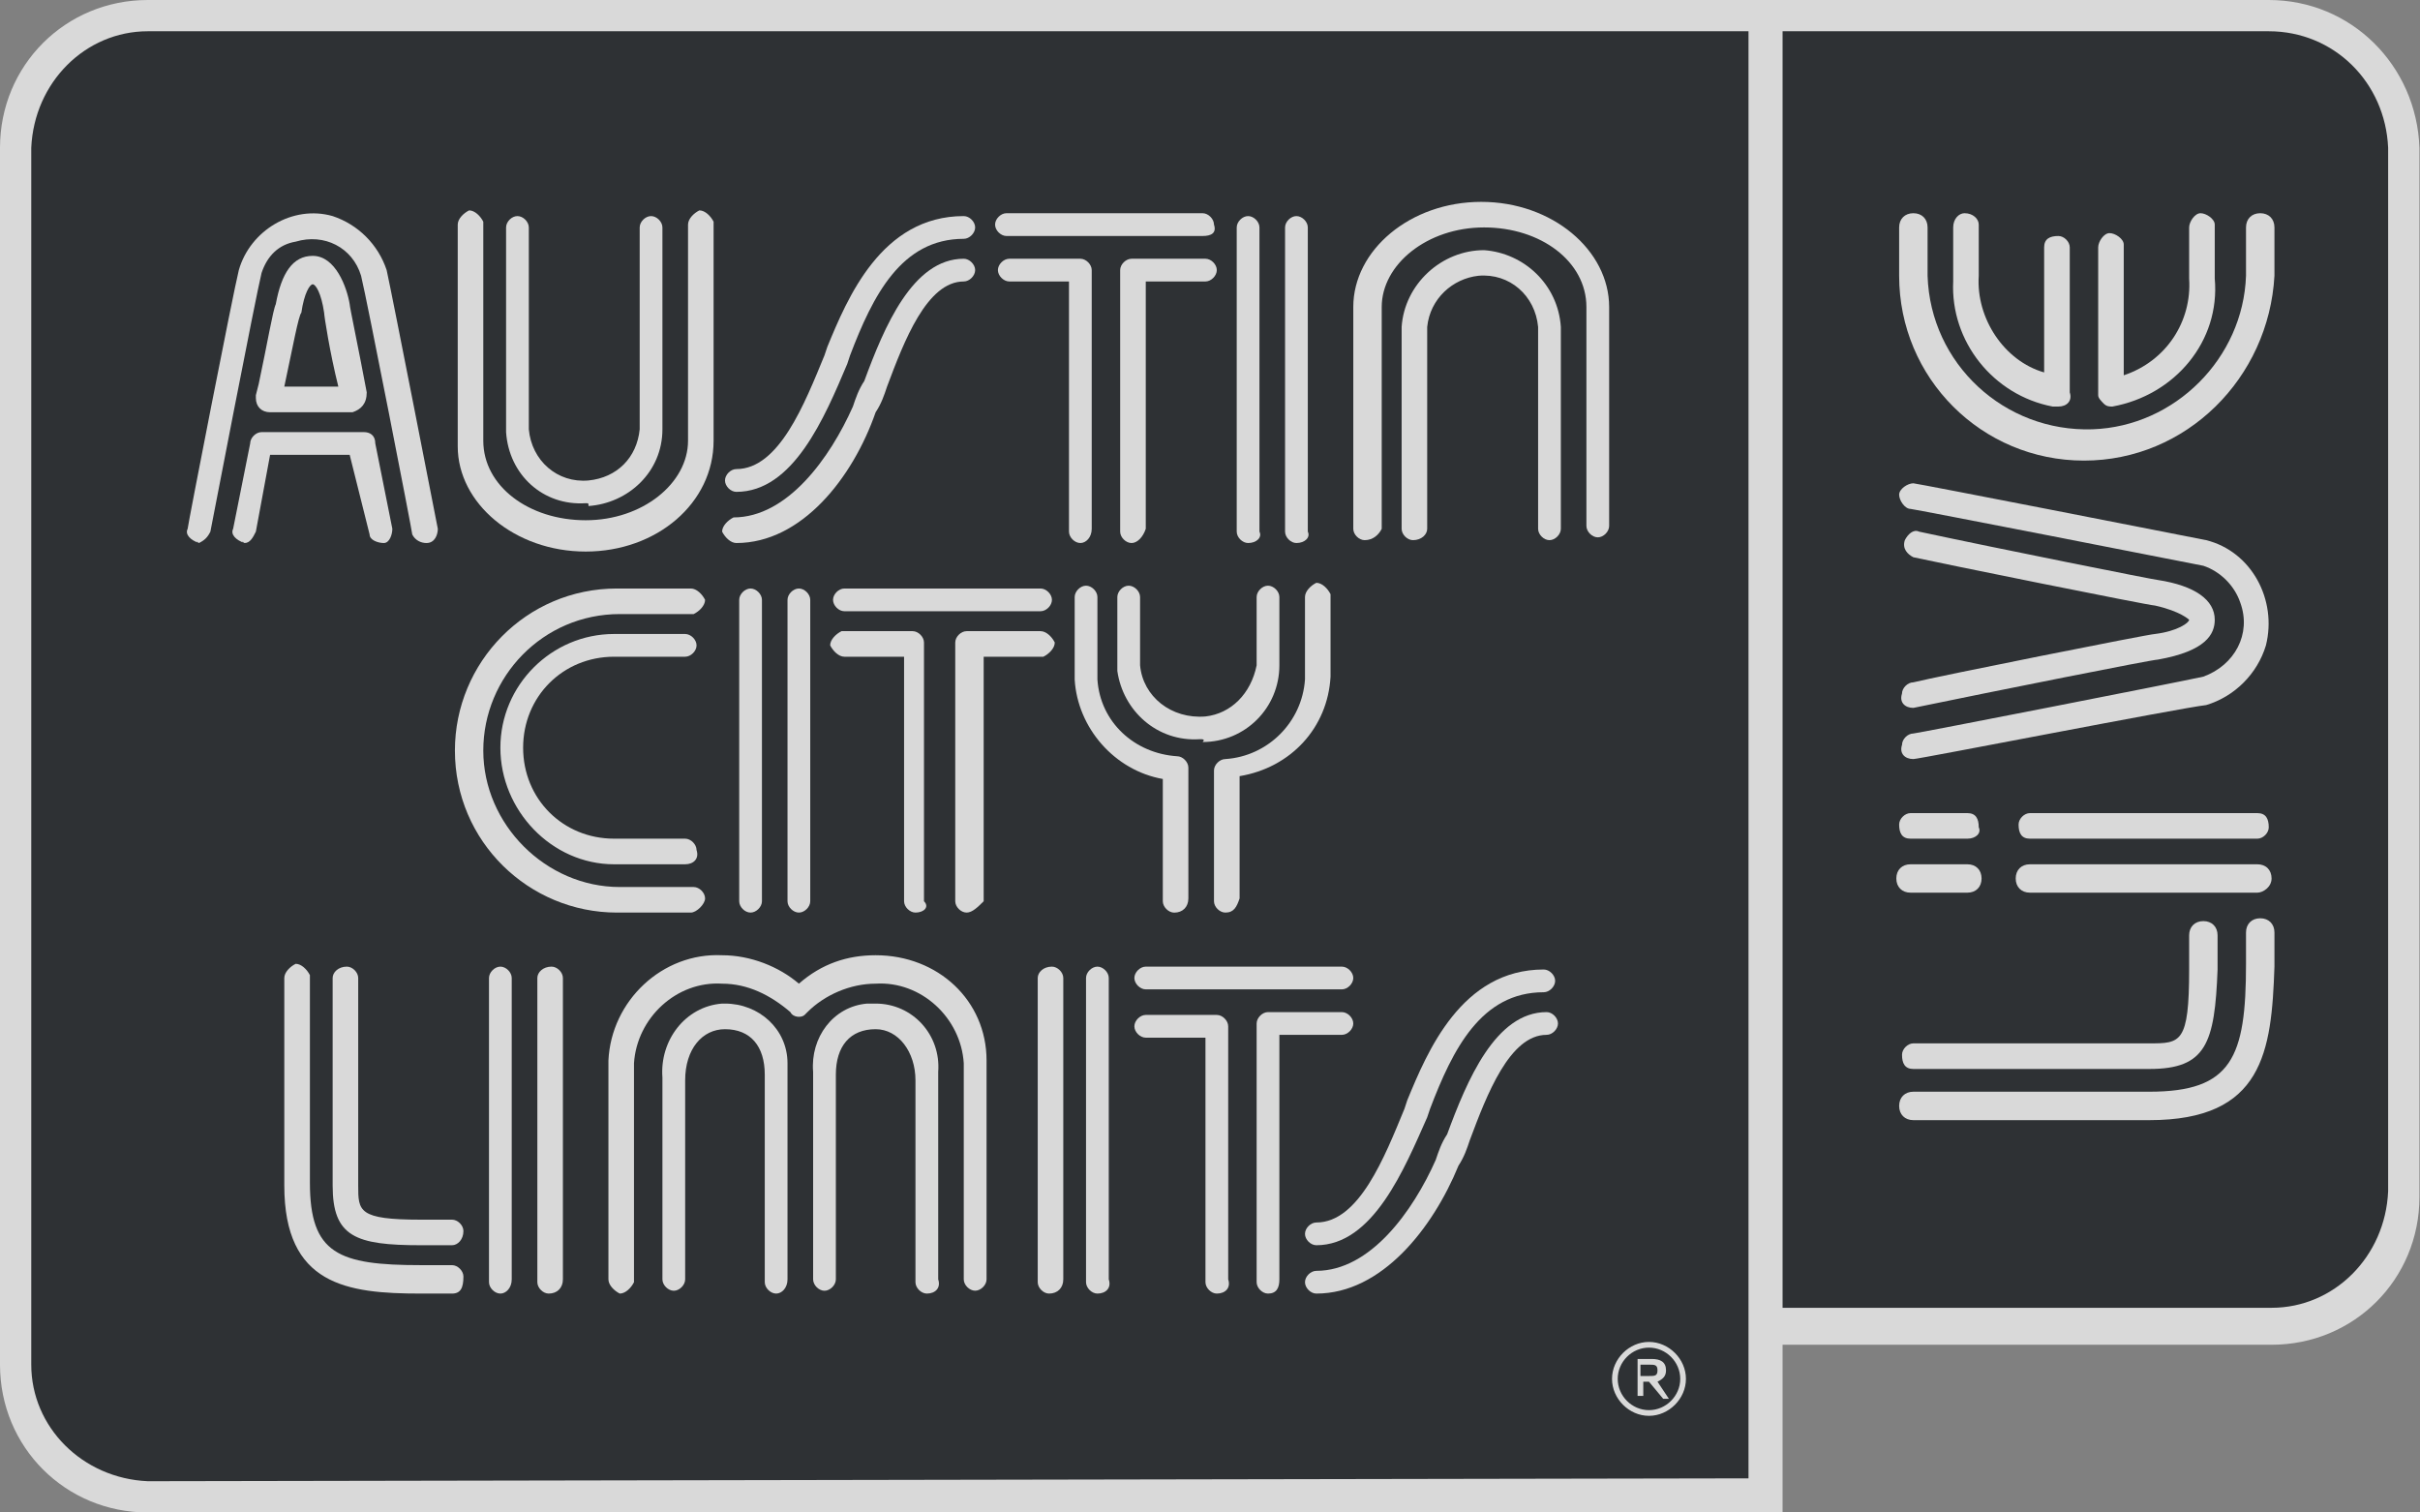 <svg width="48" height="30" viewBox="0 0 48 30" fill="none" xmlns="http://www.w3.org/2000/svg">
<rect x="0" y="0" width="48" height="30" fill="#808080" stroke="none"/>
<g opacity="0.7">
<path d="M45 0H2.932C1.297 0 0 1.297 0 2.932V27.068C0 28.703 1.297 30 2.932 30H35.357V26.673H45.056C46.692 26.673 47.989 25.376 47.989 23.741V2.932C47.932 1.297 46.635 0 45 0Z" fill="white"/>
<path d="M45 0.62H35.357V25.94H45.056C46.297 25.94 47.312 24.925 47.368 23.628V2.932C47.312 1.635 46.297 0.62 45 0.62Z" fill="#0B1014"/>
<path d="M34.681 29.323V0.62H2.932C1.692 0.62 0.677 1.635 0.62 2.932V27.067C0.62 28.308 1.635 29.323 2.932 29.38L34.681 29.323Z" fill="#0B1014"/>
<path d="M13.703 18.101H12.237C10.489 18.101 9.023 16.692 9.023 14.887C9.023 13.139 10.432 11.673 12.237 11.673H13.703C13.816 11.673 13.929 11.786 13.985 11.898C13.985 12.011 13.872 12.124 13.759 12.18H12.293C10.771 12.18 9.586 13.421 9.586 14.887C9.586 16.353 10.827 17.594 12.293 17.594H13.759C13.872 17.594 13.985 17.707 13.985 17.82C13.985 17.932 13.816 18.101 13.703 18.101Z" fill="white"/>
<path d="M13.59 17.143H12.18C10.94 17.143 9.925 16.071 9.925 14.831C9.925 13.59 10.94 12.575 12.18 12.575H13.59C13.703 12.575 13.816 12.688 13.816 12.801C13.816 12.914 13.703 13.026 13.59 13.026H12.18C11.165 13.026 10.376 13.816 10.376 14.831C10.376 15.846 11.165 16.635 12.18 16.635H13.59C13.703 16.635 13.816 16.748 13.816 16.861C13.872 17.03 13.759 17.143 13.59 17.143Z" fill="white"/>
<path d="M20.639 12.124H16.748C16.635 12.124 16.523 12.011 16.523 11.898C16.523 11.786 16.635 11.673 16.748 11.673H20.639C20.752 11.673 20.865 11.786 20.865 11.898C20.865 12.011 20.752 12.124 20.639 12.124Z" fill="white"/>
<path d="M18.158 18.101C18.045 18.101 17.932 17.988 17.932 17.876V13.026H16.748C16.635 13.026 16.523 12.913 16.466 12.8C16.466 12.688 16.579 12.575 16.692 12.519H18.102C18.214 12.519 18.327 12.631 18.327 12.744V17.876C18.44 17.988 18.327 18.101 18.158 18.101Z" fill="white"/>
<path d="M19.173 18.101C19.06 18.101 18.947 17.988 18.947 17.876V12.744C18.947 12.631 19.06 12.519 19.173 12.519H20.639C20.752 12.519 20.865 12.631 20.921 12.744C20.921 12.857 20.808 12.97 20.695 13.026H19.511V17.876C19.398 17.988 19.286 18.101 19.173 18.101Z" fill="white"/>
<path d="M14.887 18.101C14.774 18.101 14.662 17.989 14.662 17.876V11.898C14.662 11.786 14.774 11.673 14.887 11.673C15 11.673 15.113 11.786 15.113 11.898V17.876C15.113 17.989 15 18.101 14.887 18.101Z" fill="white"/>
<path d="M15.846 18.101C15.733 18.101 15.62 17.989 15.62 17.876V11.898C15.62 11.786 15.733 11.673 15.846 11.673C15.959 11.673 16.071 11.786 16.071 11.898V17.876C16.071 17.989 15.959 18.101 15.846 18.101Z" fill="white"/>
<path d="M23.797 14.662C22.951 14.718 22.274 14.098 22.162 13.308C22.162 13.252 22.162 13.196 22.162 13.196V11.842C22.162 11.729 22.274 11.617 22.387 11.617C22.5 11.617 22.613 11.729 22.613 11.842V13.196C22.669 13.816 23.233 14.267 23.91 14.211C24.417 14.154 24.812 13.76 24.925 13.196V11.842C24.925 11.729 25.038 11.617 25.15 11.617C25.263 11.617 25.376 11.729 25.376 11.842V13.196C25.376 14.041 24.699 14.718 23.853 14.718C23.91 14.662 23.853 14.662 23.797 14.662Z" fill="white"/>
<path d="M23.29 18.102C23.177 18.102 23.064 17.989 23.064 17.876V15.451C22.105 15.282 21.372 14.436 21.316 13.478V11.842C21.316 11.729 21.429 11.617 21.541 11.617C21.654 11.617 21.767 11.729 21.767 11.842V13.478C21.823 14.323 22.5 14.944 23.346 15C23.459 15 23.571 15.113 23.571 15.226V17.82C23.571 17.989 23.459 18.102 23.29 18.102Z" fill="white"/>
<path d="M24.305 18.101C24.192 18.101 24.079 17.989 24.079 17.876V15.282C24.079 15.169 24.192 15.056 24.305 15.056C25.15 15 25.827 14.323 25.884 13.477V11.842C25.884 11.729 25.996 11.616 26.109 11.56C26.222 11.56 26.335 11.673 26.391 11.786V13.421C26.335 14.436 25.602 15.226 24.587 15.395V17.82C24.53 17.989 24.474 18.101 24.305 18.101Z" fill="white"/>
<path d="M3.947 10.771C3.891 10.714 3.891 10.771 3.947 10.771C3.778 10.714 3.665 10.601 3.722 10.489C3.722 10.432 4.624 5.808 4.737 5.357C4.962 4.568 5.808 4.06 6.598 4.286C7.105 4.455 7.5 4.85 7.669 5.357C7.782 5.865 8.684 10.489 8.684 10.489C8.684 10.601 8.628 10.771 8.459 10.771C8.346 10.771 8.233 10.714 8.177 10.601C8.177 10.545 7.274 5.921 7.162 5.47C6.992 4.906 6.429 4.624 5.865 4.793C5.526 4.85 5.301 5.075 5.188 5.414C5.075 5.865 4.173 10.545 4.173 10.545C4.117 10.658 4.06 10.714 3.947 10.771Z" fill="white"/>
<path d="M6.992 8.177H5.357C5.188 8.177 5.075 8.064 5.075 7.895V7.838L5.132 7.613C5.301 6.823 5.414 6.147 5.47 6.034C5.583 5.414 5.808 5.075 6.203 5.075C6.654 5.075 6.88 5.696 6.936 6.034C6.936 6.09 7.105 6.88 7.274 7.782C7.274 8.008 7.162 8.12 6.992 8.177ZM5.639 7.669H6.711C6.541 6.992 6.429 6.259 6.429 6.203C6.372 5.808 6.259 5.639 6.203 5.639C6.147 5.639 6.034 5.808 5.977 6.203C5.921 6.259 5.808 6.88 5.639 7.669Z" fill="white"/>
<path d="M4.85 10.771C4.793 10.714 4.793 10.771 4.85 10.771C4.68 10.714 4.568 10.601 4.624 10.489L4.962 8.797C4.962 8.684 5.075 8.571 5.188 8.571H7.218C7.331 8.571 7.444 8.628 7.444 8.797L7.782 10.489C7.782 10.601 7.726 10.771 7.613 10.771C7.5 10.771 7.331 10.714 7.331 10.601L6.936 9.022H5.357L5.075 10.545C5.019 10.658 4.962 10.771 4.85 10.771Z" fill="white"/>
<path d="M11.617 10.94C10.207 10.94 9.079 9.981 9.079 8.853V4.455C9.079 4.342 9.192 4.229 9.305 4.173C9.417 4.173 9.53 4.286 9.586 4.398V8.741C9.586 9.643 10.489 10.319 11.617 10.319C12.744 10.319 13.647 9.586 13.647 8.741V4.455C13.647 4.342 13.759 4.229 13.872 4.173C13.985 4.173 14.098 4.286 14.154 4.398V8.741C14.154 9.981 13.026 10.94 11.617 10.94Z" fill="white"/>
<path d="M11.617 9.981C10.771 10.037 10.094 9.417 10.038 8.571C10.038 8.515 10.038 8.515 10.038 8.459V4.511C10.038 4.398 10.15 4.286 10.263 4.286C10.376 4.286 10.489 4.398 10.489 4.511V8.515C10.545 9.135 11.053 9.586 11.673 9.53C12.237 9.474 12.632 9.079 12.688 8.515V4.511C12.688 4.398 12.801 4.286 12.914 4.286C13.026 4.286 13.139 4.398 13.139 4.511V8.515C13.139 9.361 12.462 9.981 11.673 10.037C11.673 9.981 11.673 9.981 11.617 9.981Z" fill="white"/>
<path d="M14.605 9.756C14.492 9.756 14.38 9.643 14.38 9.53C14.38 9.417 14.492 9.304 14.605 9.304C15.451 9.304 15.959 8.007 16.353 7.049L16.41 6.88C16.805 5.921 17.481 4.286 19.116 4.286C19.229 4.286 19.342 4.398 19.342 4.511C19.342 4.624 19.229 4.737 19.116 4.737C17.876 4.737 17.312 5.865 16.861 7.049L16.805 7.218C16.353 8.289 15.733 9.756 14.605 9.756Z" fill="white"/>
<path d="M14.605 10.771C14.492 10.771 14.38 10.658 14.323 10.545C14.323 10.433 14.436 10.32 14.549 10.263C15.62 10.263 16.466 9.079 16.917 8.064C16.974 7.895 17.03 7.726 17.143 7.557C17.538 6.485 18.102 5.132 19.116 5.132C19.229 5.132 19.342 5.245 19.342 5.357C19.342 5.47 19.229 5.583 19.116 5.583C18.384 5.583 17.932 6.767 17.594 7.669C17.538 7.839 17.481 8.008 17.368 8.177C16.917 9.474 15.902 10.771 14.605 10.771Z" fill="white"/>
<path d="M23.853 4.681H19.962C19.85 4.681 19.737 4.568 19.737 4.455C19.737 4.342 19.85 4.229 19.962 4.229H23.853C23.966 4.229 24.079 4.342 24.079 4.455C24.135 4.624 24.023 4.681 23.853 4.681Z" fill="white"/>
<path d="M21.429 10.771C21.316 10.771 21.203 10.658 21.203 10.545V5.583H20.019C19.906 5.583 19.793 5.47 19.793 5.357C19.793 5.245 19.906 5.132 20.019 5.132H21.429C21.541 5.132 21.654 5.245 21.654 5.357V10.489C21.654 10.658 21.541 10.771 21.429 10.771Z" fill="white"/>
<path d="M22.444 10.771C22.331 10.771 22.218 10.658 22.218 10.545V5.357C22.218 5.245 22.331 5.132 22.444 5.132H23.91C24.023 5.132 24.135 5.245 24.135 5.357C24.135 5.47 24.023 5.583 23.91 5.583H22.726V10.489C22.669 10.658 22.556 10.771 22.444 10.771Z" fill="white"/>
<path d="M27.068 10.714C26.955 10.714 26.842 10.602 26.842 10.489V6.09C26.842 4.963 27.97 4.004 29.38 4.004C30.79 4.004 31.917 4.963 31.917 6.09V10.432C31.917 10.545 31.805 10.658 31.692 10.658C31.579 10.658 31.466 10.545 31.466 10.432V6.09C31.466 5.188 30.564 4.511 29.436 4.511C28.308 4.511 27.406 5.245 27.406 6.09V10.489C27.35 10.602 27.237 10.714 27.068 10.714Z" fill="white"/>
<path d="M28.026 10.714C27.913 10.714 27.801 10.601 27.801 10.489V6.485C27.857 5.639 28.59 4.962 29.436 4.962C30.226 5.019 30.902 5.639 30.959 6.485V10.489C30.959 10.601 30.846 10.714 30.733 10.714C30.62 10.714 30.508 10.601 30.508 10.489V6.485C30.451 5.865 29.944 5.414 29.323 5.47C28.816 5.526 28.365 5.921 28.308 6.485V10.489C28.308 10.601 28.195 10.714 28.026 10.714Z" fill="white"/>
<path d="M24.756 10.771C24.643 10.771 24.53 10.658 24.53 10.545V4.511C24.53 4.398 24.643 4.286 24.756 4.286C24.868 4.286 24.981 4.398 24.981 4.511V10.545C25.038 10.658 24.925 10.771 24.756 10.771Z" fill="white"/>
<path d="M25.714 10.771C25.602 10.771 25.489 10.658 25.489 10.545V4.511C25.489 4.398 25.602 4.286 25.714 4.286C25.827 4.286 25.94 4.398 25.94 4.511V10.545C25.996 10.658 25.883 10.771 25.714 10.771Z" fill="white"/>
<path d="M8.966 25.658H8.346C6.88 25.658 5.639 25.489 5.639 23.515V19.399C5.639 19.286 5.752 19.173 5.865 19.117C5.977 19.117 6.09 19.23 6.147 19.342V23.459C6.147 24.869 6.711 25.094 8.346 25.094H8.966C9.079 25.094 9.192 25.207 9.192 25.32C9.192 25.545 9.135 25.658 8.966 25.658Z" fill="white"/>
<path d="M8.966 24.699H8.346C7.049 24.699 6.598 24.53 6.598 23.515V19.398C6.598 19.286 6.711 19.173 6.88 19.173C6.992 19.173 7.105 19.286 7.105 19.398V23.515C7.105 24.023 7.105 24.192 8.346 24.192H8.966C9.079 24.192 9.192 24.304 9.192 24.417C9.192 24.586 9.079 24.699 8.966 24.699Z" fill="white"/>
<path d="M26.616 19.624H22.726C22.613 19.624 22.5 19.511 22.5 19.398C22.5 19.286 22.613 19.173 22.726 19.173H26.616C26.729 19.173 26.842 19.286 26.842 19.398C26.842 19.511 26.729 19.624 26.616 19.624Z" fill="white"/>
<path d="M24.135 25.658C24.023 25.658 23.91 25.545 23.91 25.432V20.582H22.726C22.613 20.582 22.5 20.47 22.5 20.357C22.5 20.244 22.613 20.131 22.726 20.131H24.135C24.248 20.131 24.361 20.244 24.361 20.357V25.376C24.417 25.545 24.305 25.658 24.135 25.658Z" fill="white"/>
<path d="M25.15 25.658C25.038 25.658 24.925 25.545 24.925 25.432V20.301C24.925 20.188 25.038 20.075 25.15 20.075H26.616C26.729 20.075 26.842 20.188 26.842 20.301C26.842 20.413 26.729 20.526 26.616 20.526H25.376V25.376C25.376 25.545 25.32 25.658 25.15 25.658Z" fill="white"/>
<path d="M9.925 25.658C9.812 25.658 9.699 25.545 9.699 25.432V19.398C9.699 19.286 9.812 19.173 9.925 19.173C10.038 19.173 10.15 19.286 10.15 19.398V25.376C10.15 25.545 10.038 25.658 9.925 25.658Z" fill="white"/>
<path d="M10.883 25.658C10.771 25.658 10.658 25.545 10.658 25.432V19.398C10.658 19.286 10.771 19.173 10.94 19.173C11.053 19.173 11.165 19.286 11.165 19.398V25.376C11.165 25.545 11.053 25.658 10.883 25.658Z" fill="white"/>
<path d="M20.808 25.658C20.695 25.658 20.583 25.545 20.583 25.432V19.398C20.583 19.286 20.695 19.173 20.865 19.173C20.977 19.173 21.09 19.286 21.09 19.398V25.376C21.09 25.545 20.977 25.658 20.808 25.658Z" fill="white"/>
<path d="M21.767 25.658C21.654 25.658 21.541 25.545 21.541 25.432V19.398C21.541 19.286 21.654 19.173 21.767 19.173C21.88 19.173 21.992 19.286 21.992 19.398V25.376C22.049 25.545 21.936 25.658 21.767 25.658Z" fill="white"/>
<path d="M15.395 25.658C15.282 25.658 15.169 25.545 15.169 25.433V21.316C15.169 20.752 14.887 20.414 14.38 20.414C13.929 20.414 13.59 20.808 13.59 21.429V25.376C13.59 25.489 13.477 25.602 13.365 25.602C13.252 25.602 13.139 25.489 13.139 25.376V21.372C13.083 20.639 13.59 19.963 14.323 19.906H14.38C15.056 19.906 15.62 20.414 15.62 21.09C15.62 21.147 15.62 21.203 15.62 21.26V25.376C15.62 25.545 15.508 25.658 15.395 25.658Z" fill="white"/>
<path d="M18.384 25.658C18.271 25.658 18.158 25.545 18.158 25.433V21.429C18.158 20.865 17.82 20.414 17.368 20.414C16.861 20.414 16.579 20.752 16.579 21.316V25.376C16.579 25.489 16.466 25.602 16.353 25.602C16.241 25.602 16.128 25.489 16.128 25.376V21.26C16.071 20.583 16.523 19.963 17.199 19.906C17.256 19.906 17.312 19.906 17.368 19.906C18.102 19.906 18.665 20.527 18.609 21.26C18.609 21.316 18.609 21.316 18.609 21.372V25.376C18.665 25.545 18.553 25.658 18.384 25.658Z" fill="white"/>
<path d="M17.368 18.947C16.805 18.947 16.297 19.116 15.846 19.511C15.451 19.173 14.887 18.947 14.323 18.947C13.139 18.891 12.124 19.849 12.068 21.034V25.376C12.068 25.488 12.18 25.601 12.293 25.658C12.406 25.658 12.519 25.545 12.575 25.432V21.09C12.632 20.188 13.421 19.455 14.323 19.511C14.831 19.511 15.282 19.737 15.677 20.075C15.733 20.188 15.902 20.188 15.959 20.131L16.015 20.075C16.353 19.737 16.861 19.511 17.368 19.511C18.271 19.455 19.06 20.188 19.116 21.09V25.376C19.116 25.488 19.229 25.601 19.342 25.601C19.455 25.601 19.568 25.488 19.568 25.376V21.034C19.568 19.849 18.609 18.947 17.368 18.947Z" fill="white"/>
<path d="M26.109 24.699C25.996 24.699 25.884 24.587 25.884 24.474C25.884 24.361 25.996 24.248 26.109 24.248C26.955 24.248 27.462 22.951 27.857 21.993L27.913 21.823C28.308 20.865 28.985 19.23 30.62 19.23C30.733 19.23 30.846 19.342 30.846 19.455C30.846 19.568 30.733 19.681 30.62 19.681C29.38 19.681 28.816 20.808 28.365 21.993L28.308 22.162C27.857 23.177 27.237 24.699 26.109 24.699Z" fill="white"/>
<path d="M26.109 25.658C25.996 25.658 25.884 25.545 25.884 25.432C25.884 25.32 25.996 25.207 26.109 25.207C27.18 25.207 28.026 24.023 28.477 23.008C28.534 22.838 28.59 22.669 28.703 22.5C29.098 21.429 29.662 20.075 30.677 20.075C30.79 20.075 30.902 20.188 30.902 20.301C30.902 20.413 30.79 20.526 30.677 20.526C29.944 20.526 29.492 21.71 29.154 22.613C29.098 22.782 29.041 22.951 28.929 23.12C28.421 24.361 27.406 25.658 26.109 25.658Z" fill="white"/>
<path d="M37.951 15.056C37.782 15.056 37.669 14.944 37.726 14.774C37.726 14.662 37.838 14.549 37.951 14.549C38.008 14.549 43.196 13.534 43.703 13.421C44.323 13.195 44.662 12.575 44.436 11.955C44.323 11.617 44.041 11.335 43.703 11.222C43.139 11.109 37.951 10.094 37.895 10.094C37.782 10.094 37.669 9.925 37.669 9.812C37.669 9.699 37.838 9.586 37.951 9.586C38.008 9.586 43.196 10.601 43.759 10.714C44.662 10.94 45.169 11.899 44.944 12.801C44.774 13.365 44.323 13.816 43.759 13.985C43.252 14.041 38.064 15.056 37.951 15.056Z" fill="white"/>
<path d="M37.951 14.041C37.782 14.041 37.669 13.929 37.725 13.76C37.725 13.647 37.838 13.534 37.951 13.534C38.402 13.421 42.632 12.575 42.744 12.575C43.196 12.519 43.421 12.35 43.421 12.293C43.421 12.293 43.252 12.124 42.744 12.011C42.632 12.011 38.459 11.166 37.951 11.053C37.838 10.996 37.725 10.884 37.782 10.714C37.838 10.602 37.951 10.489 38.064 10.545C39.643 10.884 42.744 11.504 42.801 11.504C43.534 11.617 43.929 11.899 43.929 12.293C43.929 12.575 43.759 12.914 42.801 13.083C42.688 13.083 39.586 13.703 37.951 14.041Z" fill="white"/>
<path d="M42.632 22.218H37.951C37.782 22.218 37.669 22.105 37.669 21.936C37.669 21.767 37.782 21.654 37.951 21.654H42.632C44.267 21.654 44.549 20.977 44.549 19.117V18.496C44.549 18.327 44.662 18.214 44.831 18.214C45 18.214 45.113 18.327 45.113 18.496V19.173C45.056 20.865 44.887 22.218 42.632 22.218Z" fill="white"/>
<path d="M42.632 21.203H37.951C37.782 21.203 37.726 21.09 37.726 20.921C37.726 20.808 37.838 20.695 37.951 20.695H42.632C43.252 20.695 43.421 20.695 43.421 19.229V18.552C43.421 18.383 43.534 18.27 43.703 18.27C43.872 18.27 43.985 18.383 43.985 18.552V19.229C43.929 20.695 43.759 21.203 42.632 21.203Z" fill="white"/>
<path d="M44.774 17.706H40.263C40.094 17.706 39.981 17.594 39.981 17.424C39.981 17.255 40.094 17.143 40.263 17.143H44.774C44.944 17.143 45.056 17.255 45.056 17.424C45.056 17.594 44.887 17.706 44.774 17.706Z" fill="white"/>
<path d="M44.774 16.635H40.263C40.094 16.635 40.038 16.523 40.038 16.354C40.038 16.241 40.15 16.128 40.263 16.128H44.774C44.944 16.128 45 16.241 45 16.41C45 16.523 44.887 16.635 44.774 16.635Z" fill="white"/>
<path d="M39.023 17.706H37.895C37.726 17.706 37.613 17.594 37.613 17.424C37.613 17.255 37.726 17.143 37.895 17.143H39.023C39.192 17.143 39.304 17.255 39.304 17.424C39.304 17.594 39.192 17.706 39.023 17.706Z" fill="white"/>
<path d="M39.023 16.635H37.895C37.726 16.635 37.669 16.523 37.669 16.354C37.669 16.241 37.782 16.128 37.895 16.128H39.023C39.192 16.128 39.248 16.241 39.248 16.41C39.304 16.523 39.192 16.635 39.023 16.635Z" fill="white"/>
<path d="M41.335 9.136C39.304 9.136 37.669 7.5 37.669 5.47V4.511C37.669 4.342 37.782 4.229 37.951 4.229C38.12 4.229 38.233 4.342 38.233 4.511V5.47C38.289 7.218 39.756 8.572 41.504 8.515C43.139 8.459 44.492 7.105 44.549 5.47V4.511C44.549 4.342 44.662 4.229 44.831 4.229C45 4.229 45.113 4.342 45.113 4.511V5.47C45 7.5 43.365 9.136 41.335 9.136Z" fill="white"/>
<path d="M41.898 8.064C41.842 8.064 41.786 8.064 41.729 8.008C41.673 7.951 41.617 7.895 41.617 7.839V4.906C41.617 4.793 41.729 4.624 41.842 4.624C41.955 4.624 42.124 4.737 42.124 4.85V7.444C42.97 7.162 43.477 6.372 43.421 5.526V4.511C43.421 4.399 43.534 4.229 43.647 4.229C43.759 4.229 43.929 4.342 43.929 4.455C43.929 4.455 43.929 4.455 43.929 4.511V5.526C44.041 6.767 43.139 7.839 41.898 8.064Z" fill="white"/>
<path d="M40.827 8.064C40.771 8.064 40.714 8.064 40.714 8.064C39.53 7.839 38.684 6.767 38.741 5.583V4.511C38.741 4.342 38.853 4.229 38.966 4.229C39.135 4.229 39.248 4.342 39.248 4.455V5.47C39.192 6.316 39.756 7.162 40.545 7.387V4.906C40.545 4.737 40.658 4.681 40.827 4.681C40.94 4.681 41.053 4.793 41.053 4.906V7.782C41.109 7.951 40.996 8.064 40.827 8.064Z" fill="white"/>
<path d="M32.707 28.083C32.312 28.083 31.974 27.744 31.974 27.35C31.974 26.955 32.312 26.617 32.707 26.617C33.102 26.617 33.44 26.955 33.44 27.35C33.44 27.744 33.102 28.083 32.707 28.083ZM32.707 26.73C32.368 26.73 32.087 27.011 32.087 27.35C32.087 27.688 32.368 27.97 32.707 27.97C33.045 27.97 33.327 27.688 33.327 27.35C33.327 27.011 33.045 26.73 32.707 26.73Z" fill="white"/>
<path d="M32.594 27.688H32.481V26.955H32.763C32.932 26.955 33.045 27.012 33.045 27.181C33.045 27.293 32.989 27.35 32.876 27.406L33.102 27.745H32.989L32.707 27.406H32.594V27.688ZM32.707 27.293C32.819 27.293 32.876 27.293 32.876 27.181C32.876 27.068 32.819 27.068 32.707 27.068H32.538V27.293H32.707Z" fill="white"/>
</g>
</svg>
